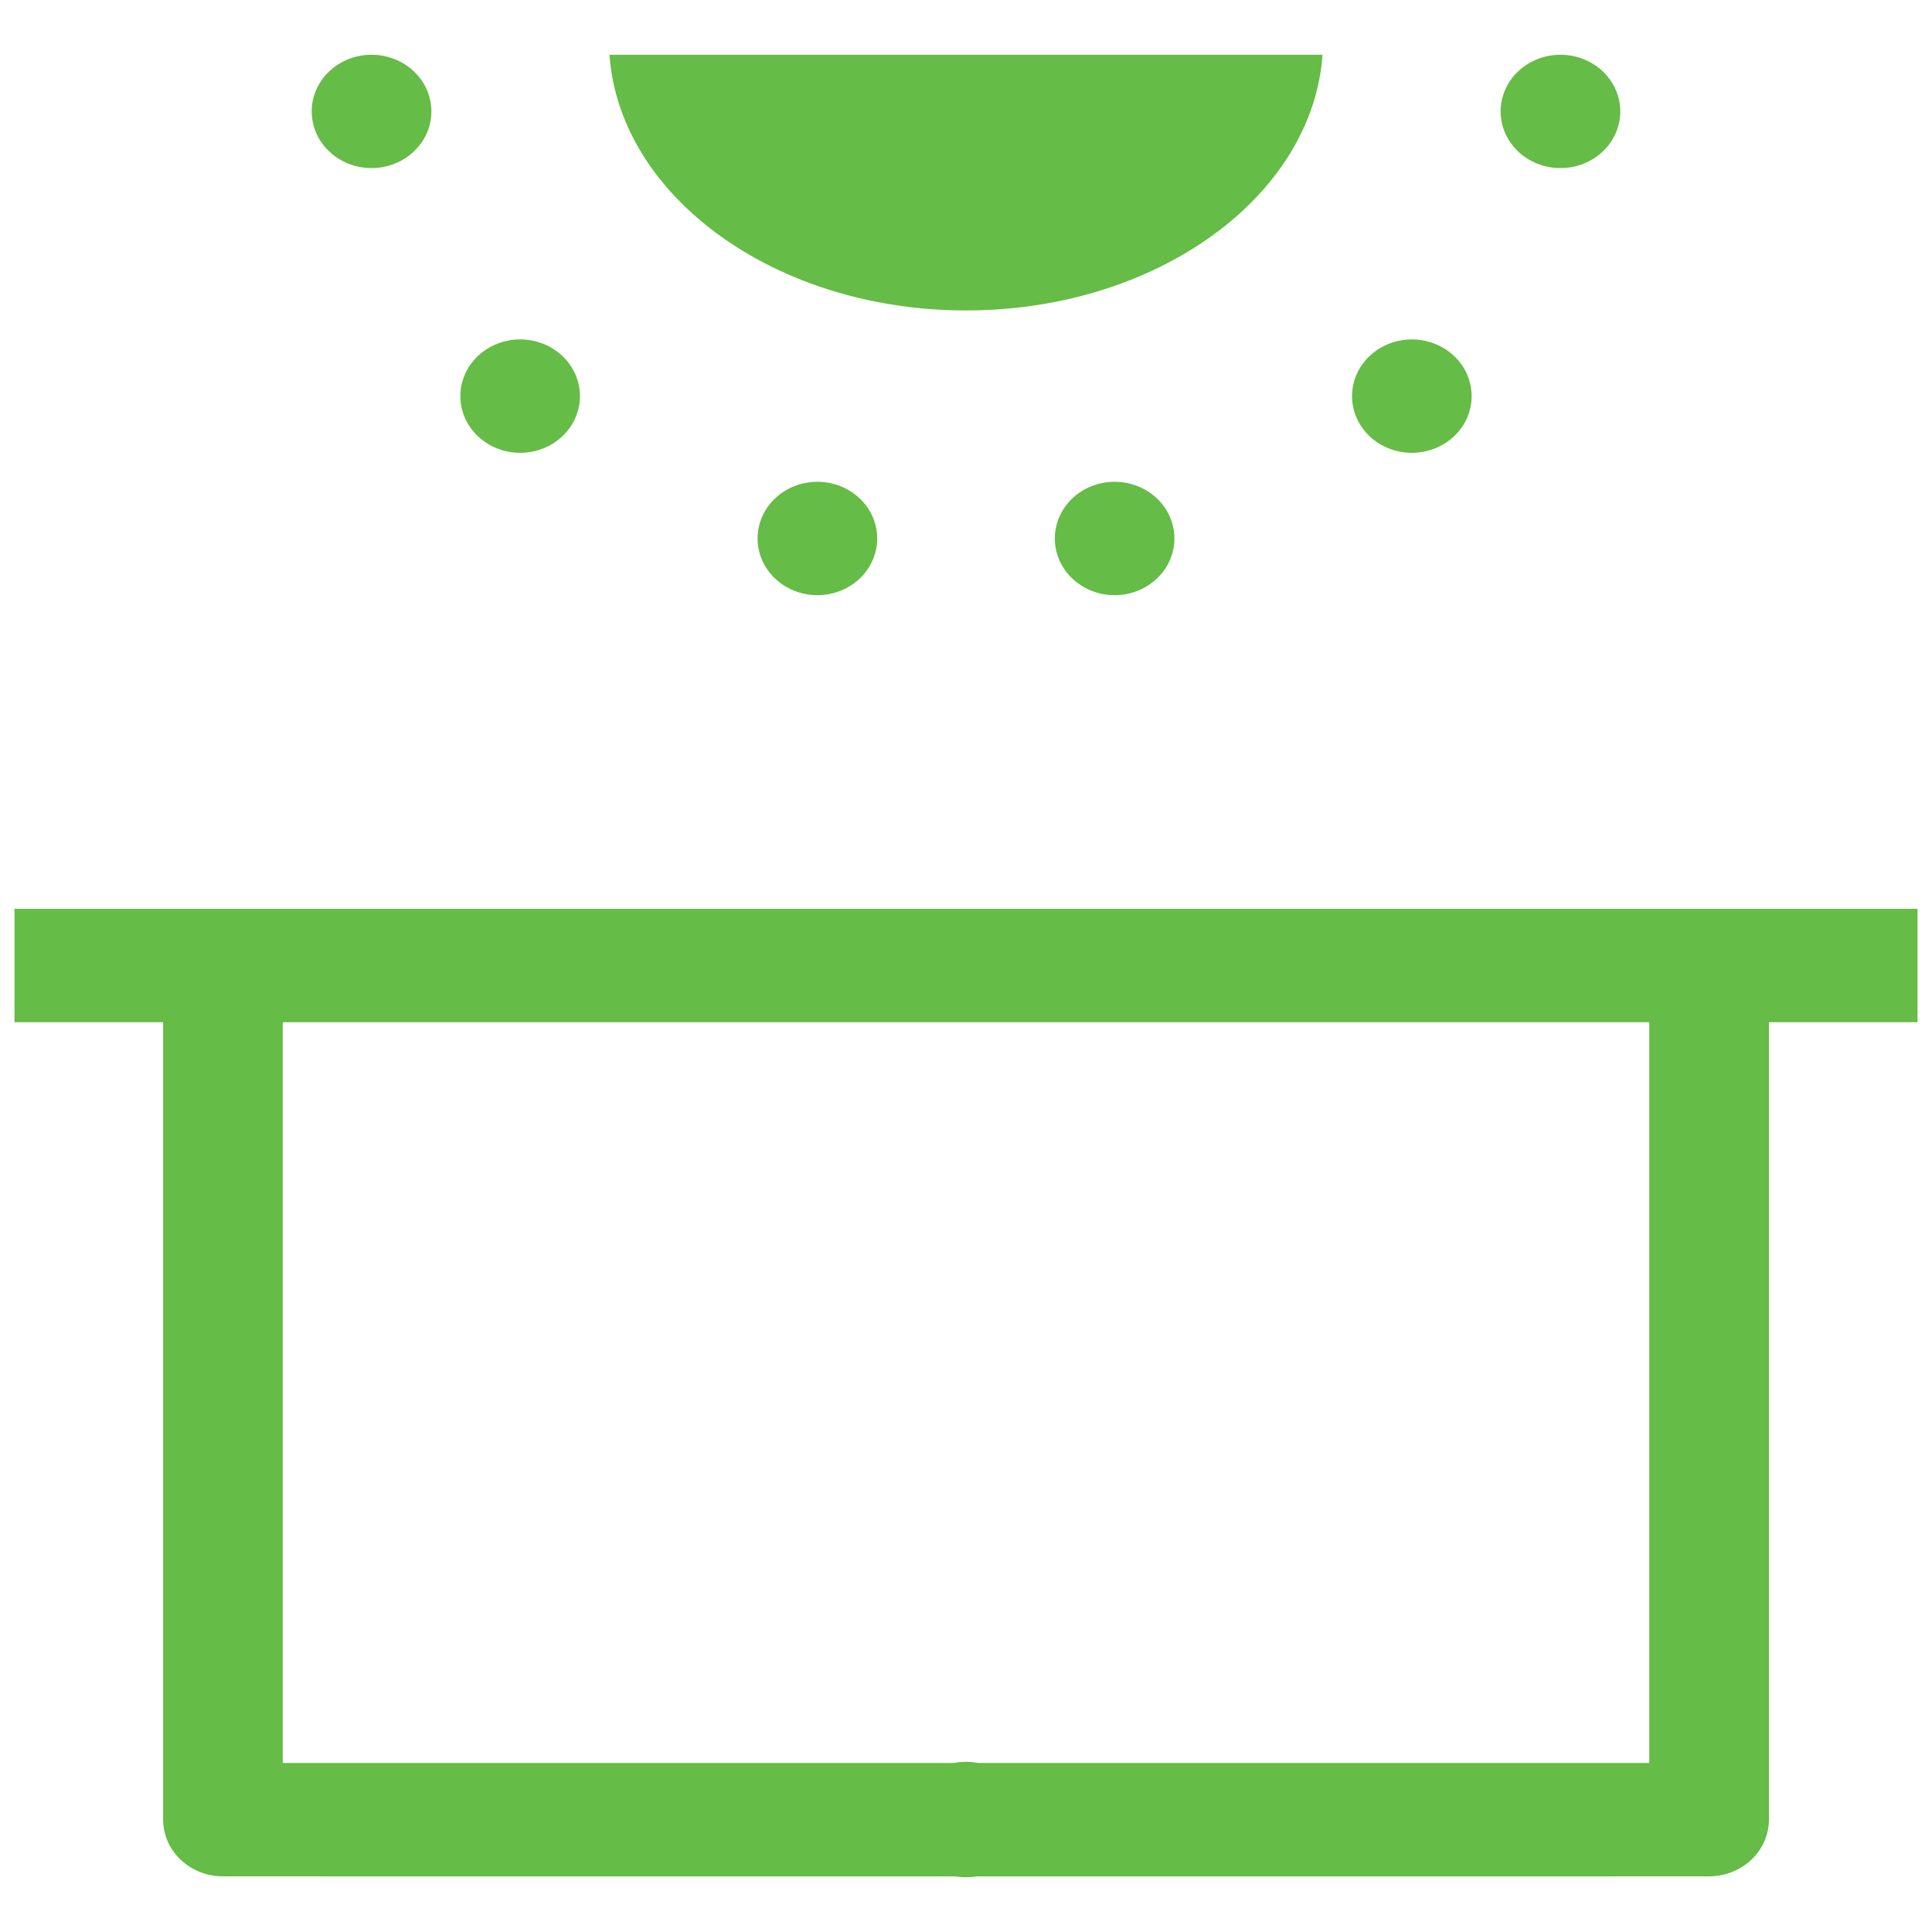 <svg width="32" height="32" viewBox="0 0 32 32" fill="none" xmlns="http://www.w3.org/2000/svg">
<g clip-path="url(#clip0_1877_34199)">
<g clip-path="url(#clip1_1877_34199)">
<path fill-rule="evenodd" clip-rule="evenodd" d="M15.829 31.079H5.309V31.078H3.692C3.426 31.078 3.173 30.976 2.988 30.799C2.803 30.622 2.702 30.384 2.702 30.139V16.931H0.24V15.053H31.76V16.931H29.299V30.139C29.298 30.384 29.197 30.622 29.012 30.799C28.827 30.976 28.574 31.078 28.308 31.078H26.752V31.079H16.176L16.158 31.082C16.055 31.097 15.95 31.097 15.847 31.082L15.829 31.079ZM16.195 29.2L27.317 29.2V16.931H4.683V29.2L15.805 29.2L15.825 29.196C15.877 29.187 15.931 29.182 15.984 29.181C16.049 29.181 16.113 29.186 16.175 29.196L16.195 29.2Z" fill="#65BC46"/>
<path d="M5.45 1.185C5.635 1.008 5.888 0.907 6.154 0.907C6.42 0.907 6.673 1.008 6.858 1.185C7.043 1.362 7.145 1.6 7.145 1.846C7.145 2.091 7.043 2.329 6.858 2.506C6.673 2.683 6.42 2.784 6.154 2.784C5.888 2.784 5.635 2.683 5.45 2.506C5.265 2.329 5.163 2.091 5.163 1.846C5.163 1.6 5.265 1.362 5.45 1.185Z" fill="#65BC46"/>
<path d="M16 5.142C14.351 5.142 12.865 4.628 11.796 3.809C10.799 3.045 10.173 2.023 10.095 0.907H21.905C21.827 2.023 21.201 3.045 20.204 3.809C19.135 4.628 17.649 5.142 16 5.142Z" fill="#65BC46"/>
<path d="M25.142 1.185C25.327 1.008 25.58 0.907 25.846 0.907C26.112 0.907 26.365 1.008 26.55 1.185C26.735 1.362 26.837 1.6 26.837 1.846C26.837 2.091 26.735 2.329 26.55 2.506C26.365 2.683 26.112 2.784 25.846 2.784C25.58 2.784 25.327 2.683 25.142 2.506C24.957 2.329 24.855 2.091 24.855 1.846C24.855 1.6 24.957 1.362 25.142 1.185Z" fill="#65BC46"/>
<path d="M7.911 5.901C8.096 5.724 8.349 5.622 8.615 5.622C8.881 5.622 9.135 5.724 9.32 5.901C9.504 6.078 9.606 6.316 9.606 6.561C9.606 6.807 9.504 7.044 9.32 7.221C9.135 7.399 8.881 7.5 8.615 7.5C8.349 7.5 8.096 7.399 7.911 7.221C7.726 7.044 7.625 6.807 7.625 6.561C7.625 6.316 7.726 6.078 7.911 5.901Z" fill="#65BC46"/>
<path d="M22.68 5.901C22.865 5.724 23.119 5.622 23.385 5.622C23.651 5.622 23.904 5.724 24.089 5.901C24.274 6.078 24.375 6.316 24.375 6.561C24.375 6.807 24.274 7.044 24.089 7.221C23.904 7.399 23.651 7.5 23.385 7.5C23.119 7.5 22.865 7.399 22.68 7.221C22.496 7.044 22.394 6.807 22.394 6.561C22.394 6.316 22.496 6.078 22.68 5.901Z" fill="#65BC46"/>
<path d="M12.834 8.259C13.019 8.081 13.272 7.98 13.539 7.98C13.805 7.98 14.058 8.081 14.243 8.259C14.428 8.436 14.529 8.673 14.529 8.919C14.529 9.164 14.428 9.402 14.243 9.579C14.058 9.756 13.805 9.858 13.539 9.858C13.272 9.858 13.019 9.756 12.834 9.579C12.649 9.402 12.548 9.164 12.548 8.919C12.548 8.673 12.649 8.436 12.834 8.259Z" fill="#65BC46"/>
<path d="M17.757 8.259C17.942 8.081 18.195 7.98 18.462 7.98C18.728 7.98 18.981 8.081 19.166 8.259C19.351 8.436 19.452 8.673 19.452 8.919C19.452 9.164 19.351 9.402 19.166 9.579C18.981 9.756 18.728 9.858 18.462 9.858C18.195 9.858 17.942 9.756 17.757 9.579C17.573 9.402 17.471 9.164 17.471 8.919C17.471 8.673 17.573 8.436 17.757 8.259Z" fill="#65BC46"/>
</g>
</g>
<defs>
<clipPath id="clip0_1877_34199">
<rect width="32" height="32" fill="white"/>
</clipPath>
<clipPath id="clip1_1877_34199">
<rect width="32" height="32" fill="white"/>
</clipPath>
</defs>
</svg>
